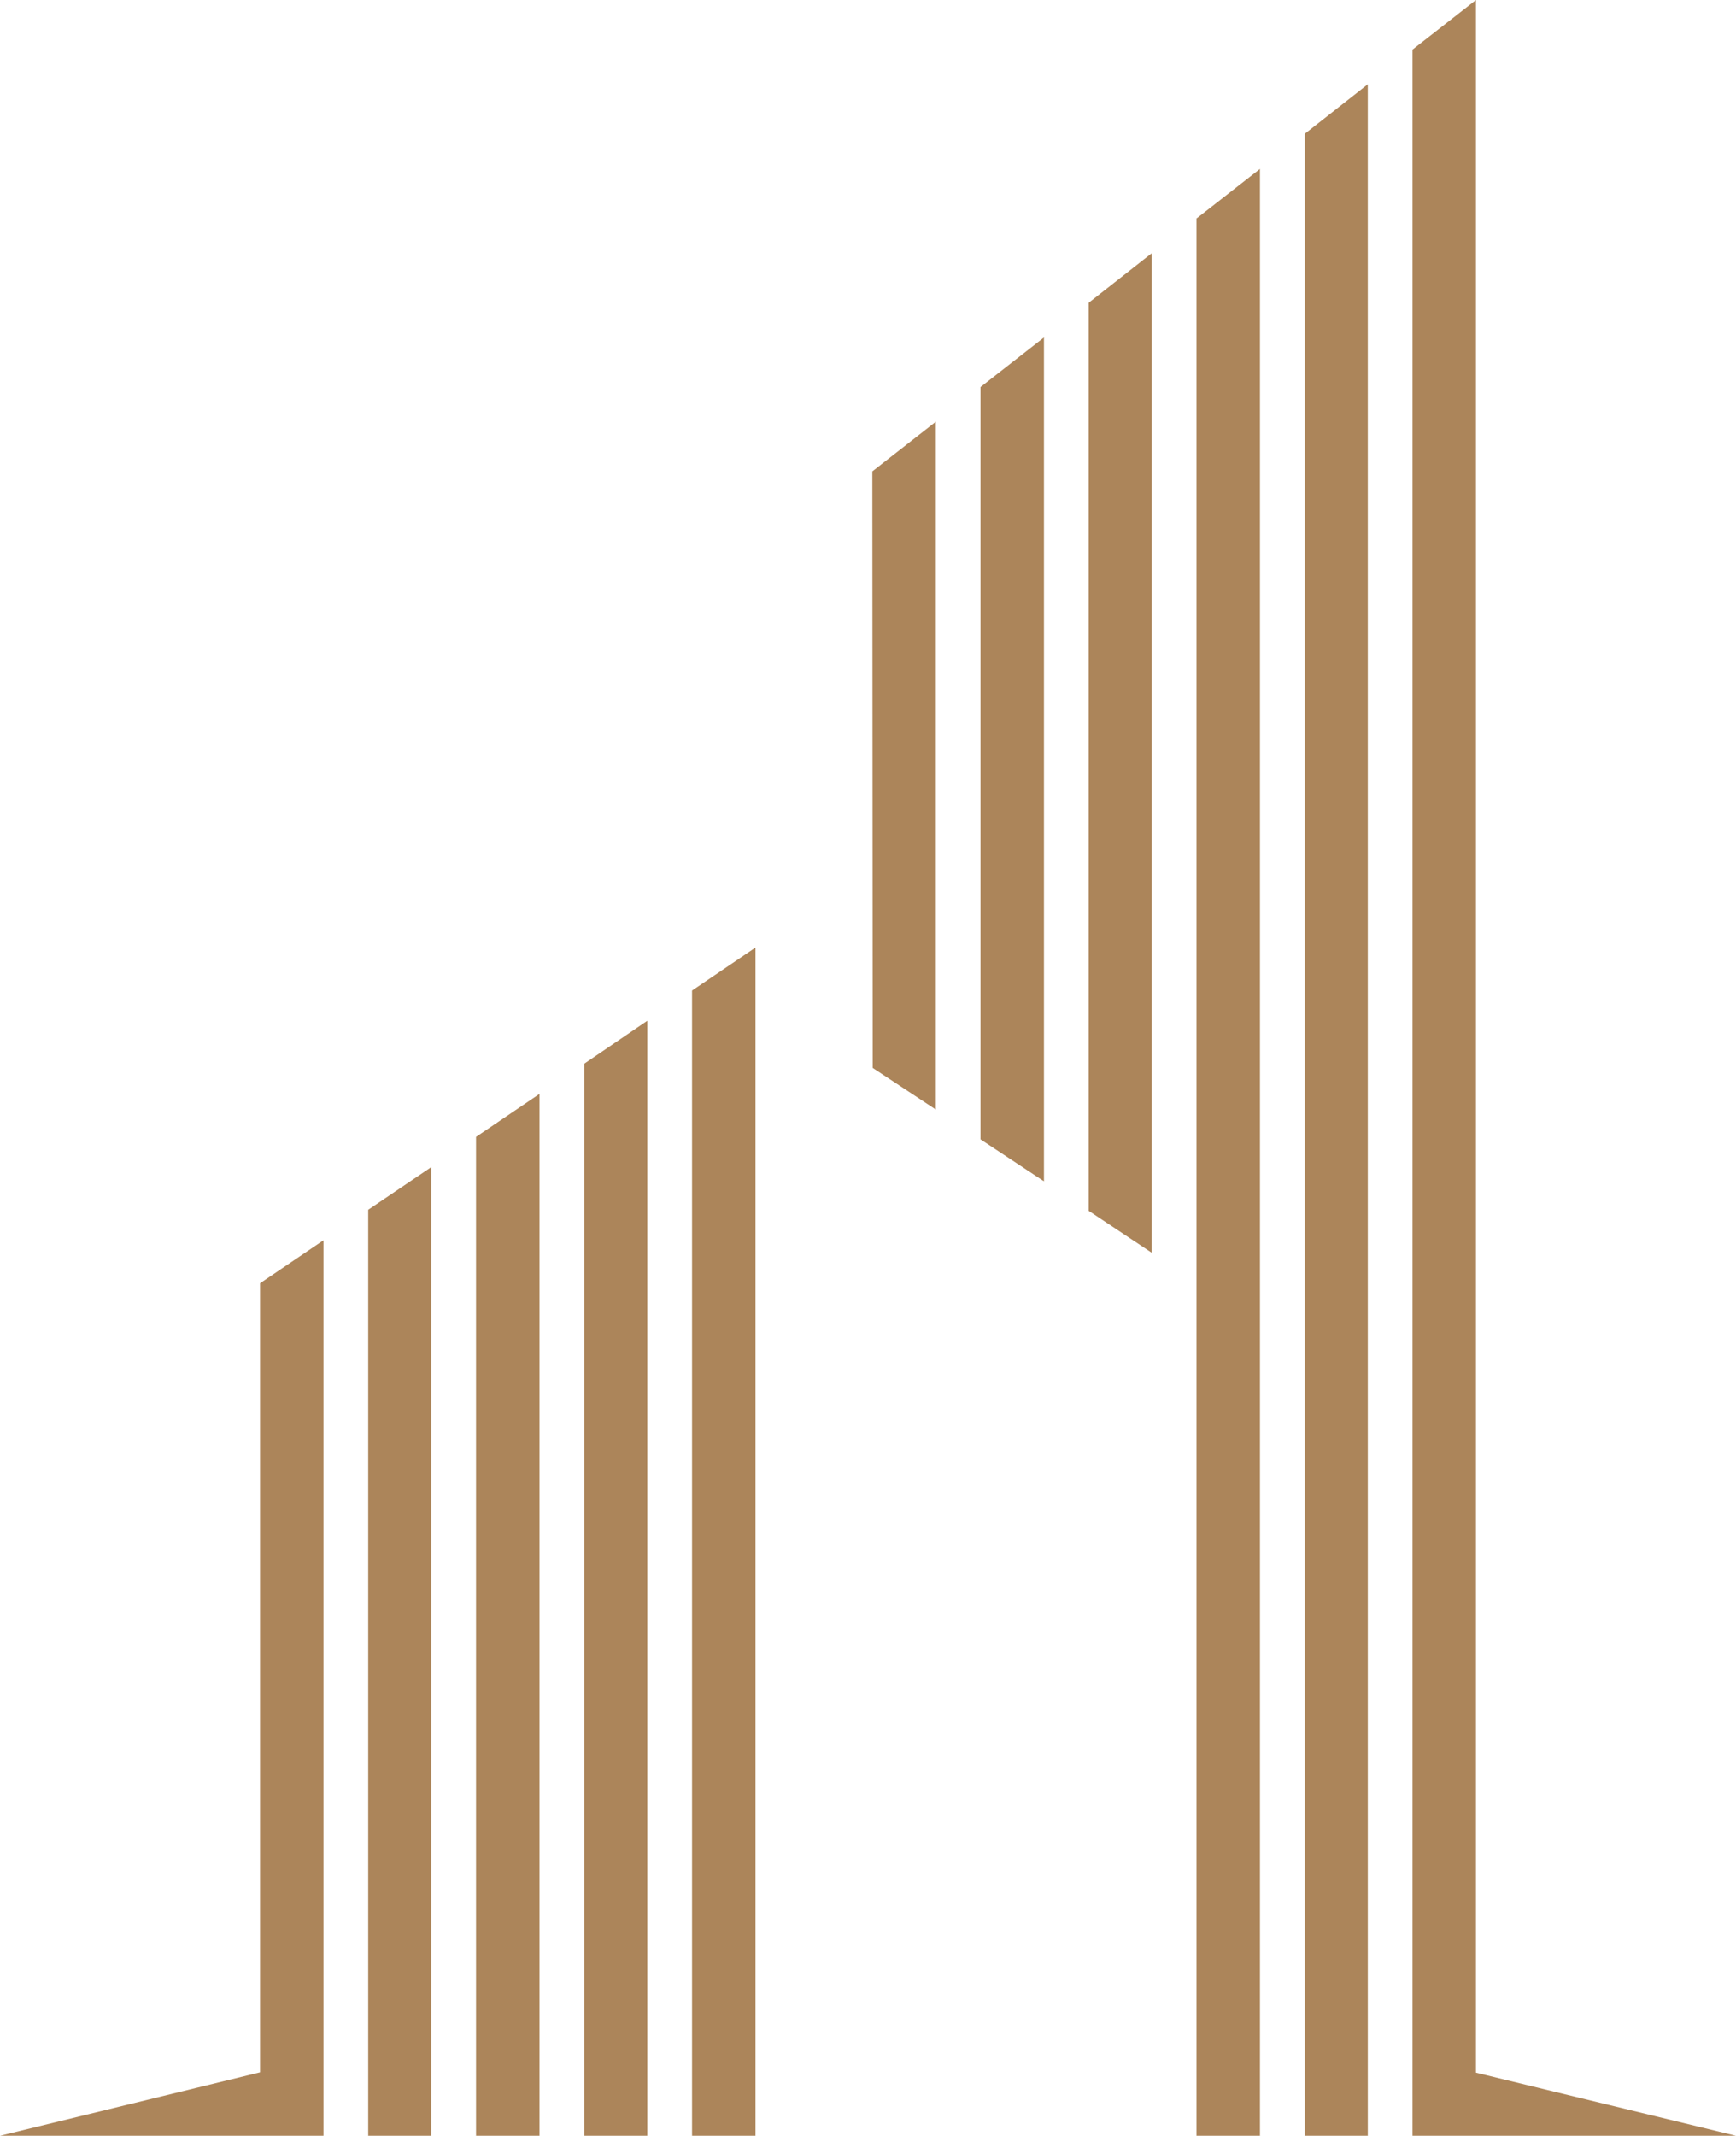 <?xml version="1.0" encoding="UTF-8"?>
<svg data-bbox="0 0 50.07 61.58" viewBox="0 0 50.07 61.58" xmlns="http://www.w3.org/2000/svg" data-type="color">
    <g>
        <path fill="#ac855a" d="M13.73 61.58h1.83V31.54l-1.83 1.24z" data-color="1"/>
        <path d="M7.5 59.75 0 61.58h9.33V35.76L7.5 37v22.76Z" fill="#ac855a" data-color="1"/>
        <path fill="#ac855a" d="M16.85 61.58h1.82V29.43l-1.82 1.24z" data-color="1"/>
        <path fill="#ac855a" d="M19.96 61.58h1.83V27.32l-1.83 1.24z" data-color="1"/>
        <path fill="#ac855a" d="M10.62 61.58h1.82V33.65l-1.82 1.23z" data-color="1"/>
        <path fill="#ac855a" d="M37.63 61.58h1.82V2.43l-1.82 1.43z" data-color="1"/>
        <path fill="#ac855a" d="m25.17 30.79 1.82 1.2V12.16l-1.83 1.43z" data-color="1"/>
        <path d="M34.51 36.97v24.61h1.83V4.87L34.51 6.3v30.68Z" fill="#ac855a" data-color="1"/>
        <path fill="#ac855a" d="m31.4 34.91 1.82 1.21V7.3L31.4 8.73z" data-color="1"/>
        <path fill="#ac855a" d="m28.28 32.85 1.83 1.21V9.73l-1.83 1.43z" data-color="1"/>
        <path fill="#ac855a" d="M50.07 61.58h-9.33V1.43L42.57 0v59.76z" data-color="1"/>
    </g>
</svg>
